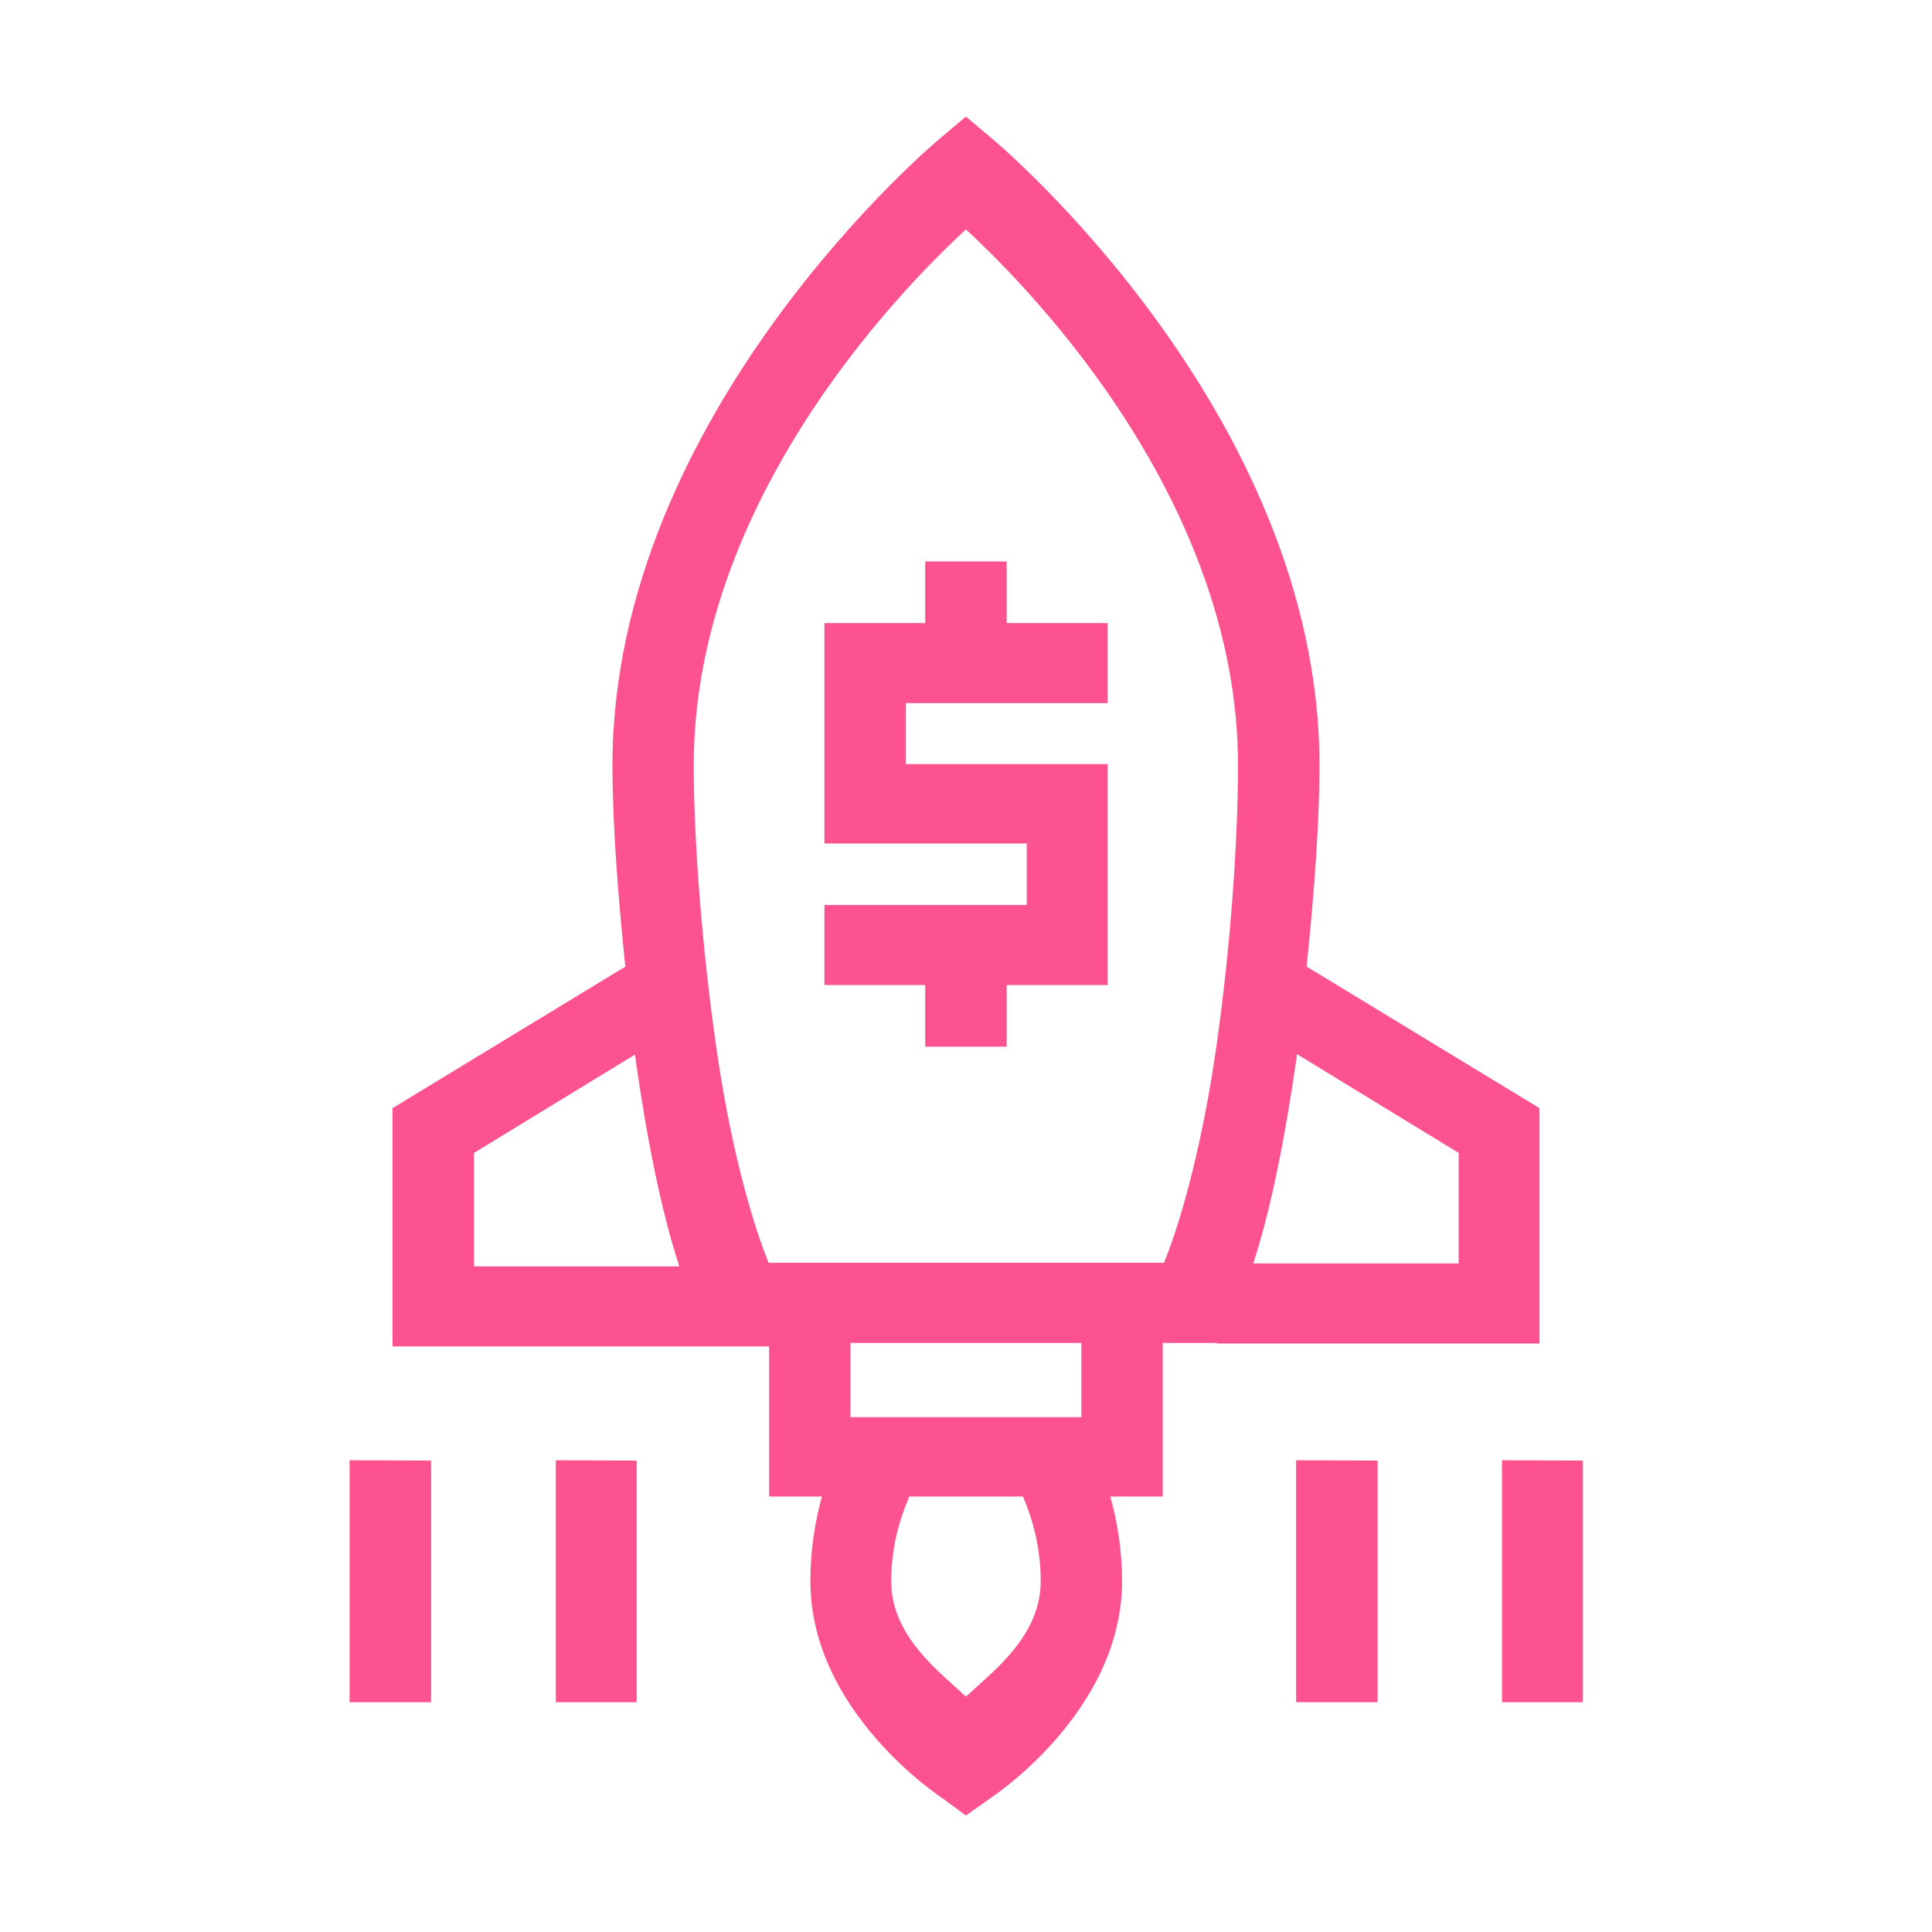 <svg xmlns="http://www.w3.org/2000/svg" viewBox="0 0 24 24"><g display="inline" stroke-width=".261" stroke-miterlimit="4" stroke-dasharray="none"><path d="m51.998-38.55-.332.28s-4.059 3.382-4.059 7.778c0 .706.066 1.594.16 2.502l-.122.074-2.77 1.684v2.96h4.678v1.864h.656c-.09.327-.143.679-.143 1.053 0 1.632 1.64 2.695 1.64 2.695l.292.215.303-.215s1.636-1.063 1.636-2.695c0-.374-.053-.726-.146-1.053h.652v-1.908h.672v.007h4.008v-2.923l-2.77-1.684-.123-.074c.095-.908.16-1.796.16-2.502 0-4.396-4.06-7.778-4.06-7.778zm0 1.402c.548.507 3.38 3.214 3.38 6.656 0 .937-.093 2.263-.27 3.504-.161 1.122-.408 2.08-.649 2.677h-4.912c-.241-.598-.49-1.555-.65-2.677-.178-1.24-.28-2.567-.28-3.504 0-3.442 2.833-6.15 3.381-6.656zm4.111 10.244 2.01 1.228v1.373H55.568c.23-.714.4-1.601.536-2.545l.005-.056zm-8.222.006.006.05c.137.96.31 1.863.545 2.582h-2.551v-1.41zm2.677 3.582h2.868v.922h-2.868zm.73 1.908h1.413c.125.296.22.643.22 1.053 0 .679-.589 1.117-.929 1.433-.341-.317-.928-.755-.928-1.433 0-.41.098-.757.225-1.053z" style="line-height:normal;font-variant-ligatures:normal;font-variant-position:normal;font-variant-caps:normal;font-variant-numeric:normal;font-variant-alternates:normal;font-variant-east-asian:normal;font-feature-settings:normal;font-variation-settings:normal;text-indent:0;text-align:start;text-decoration-line:none;text-decoration-style:solid;text-decoration-color:#000;text-transform:none;text-orientation:mixed;white-space:normal;shape-padding:0;shape-margin:0;inline-size:0;isolation:auto;mix-blend-mode:normal;solid-color:#000;solid-opacity:1" transform="matrix(1 0 0 1 -39.999 39.998)" font-style="normal" font-weight="400" font-size="medium" font-family="sans-serif" text-anchor="start" clip-rule="nonzero" display="inline" opacity="1" color-interpolation-filters="linearRGB" fill="#fc5290" fill-opacity="1" fill-rule="nonzero" stroke="none" stroke-width="1" stroke-linecap="square" stroke-linejoin="miter" stroke-miterlimit="4" stroke-dasharray="none" stroke-dashoffset="0" stroke-opacity="1" stop-color="#fc5290" stop-opacity="1" class="fill-000000 stop-color-000000"></path><path d="M51.492-33.023v.765H50.24v2.738h2.514v.764H50.24v.994h1.252v.766h1.012v-.766h1.254v-2.744h-2.506v-.758H53.758v-.994h-1.254v-.765z" style="line-height:normal;font-variant-ligatures:normal;font-variant-position:normal;font-variant-caps:normal;font-variant-numeric:normal;font-variant-alternates:normal;font-variant-east-asian:normal;font-feature-settings:normal;font-variation-settings:normal;text-indent:0;text-align:start;text-decoration-line:none;text-decoration-style:solid;text-decoration-color:#000;text-transform:none;text-orientation:mixed;white-space:normal;shape-padding:0;shape-margin:0;inline-size:0;isolation:auto;mix-blend-mode:normal;solid-color:#000;solid-opacity:1" transform="matrix(1 0 0 1 -39.999 39.998)" font-style="normal" font-weight="400" font-size="medium" font-family="sans-serif" text-anchor="start" clip-rule="nonzero" display="inline" opacity="1" color-interpolation-filters="linearRGB" fill="#fc5290" fill-opacity="1" fill-rule="nonzero" stroke="none" stroke-width="1" stroke-linecap="square" stroke-linejoin="miter" stroke-miterlimit="4" stroke-dasharray="none" stroke-dashoffset="0" stroke-opacity="1" stop-color="#fc5290" stop-opacity="1" class="fill-000000 stop-color-000000"></path><path d="M11.775 284.83v.791h.262v-.79zM12.438 284.83v.791h.26v-.79zM14.818 284.83v.791h.262v-.79zM15.48 284.83v.791h.26v-.79z" style="line-height:normal;font-variant-ligatures:normal;font-variant-position:normal;font-variant-caps:normal;font-variant-numeric:normal;font-variant-alternates:normal;font-variant-east-asian:normal;font-feature-settings:normal;font-variation-settings:normal;text-indent:0;text-align:start;text-decoration-line:none;text-decoration-style:solid;text-decoration-color:#000;text-transform:none;text-orientation:mixed;white-space:normal;shape-padding:0;shape-margin:0;inline-size:0;isolation:auto;mix-blend-mode:normal;solid-color:#000;solid-opacity:1" transform="matrix(3.864 0 0 3.8 -41.156 -1064.214)" font-style="normal" font-weight="400" font-size="medium" font-family="sans-serif" text-anchor="start" clip-rule="nonzero" display="inline" opacity="1" color-interpolation-filters="linearRGB" fill="#fc5290" fill-opacity="1" fill-rule="nonzero" stroke="none" stroke-linecap="square" stroke-linejoin="miter" stroke-miterlimit="4" stroke-dasharray="none" stroke-dashoffset="0" stroke-opacity="1" stop-color="#fc5290" stop-opacity="1" class="fill-000000 stop-color-000000"></path></g></svg>